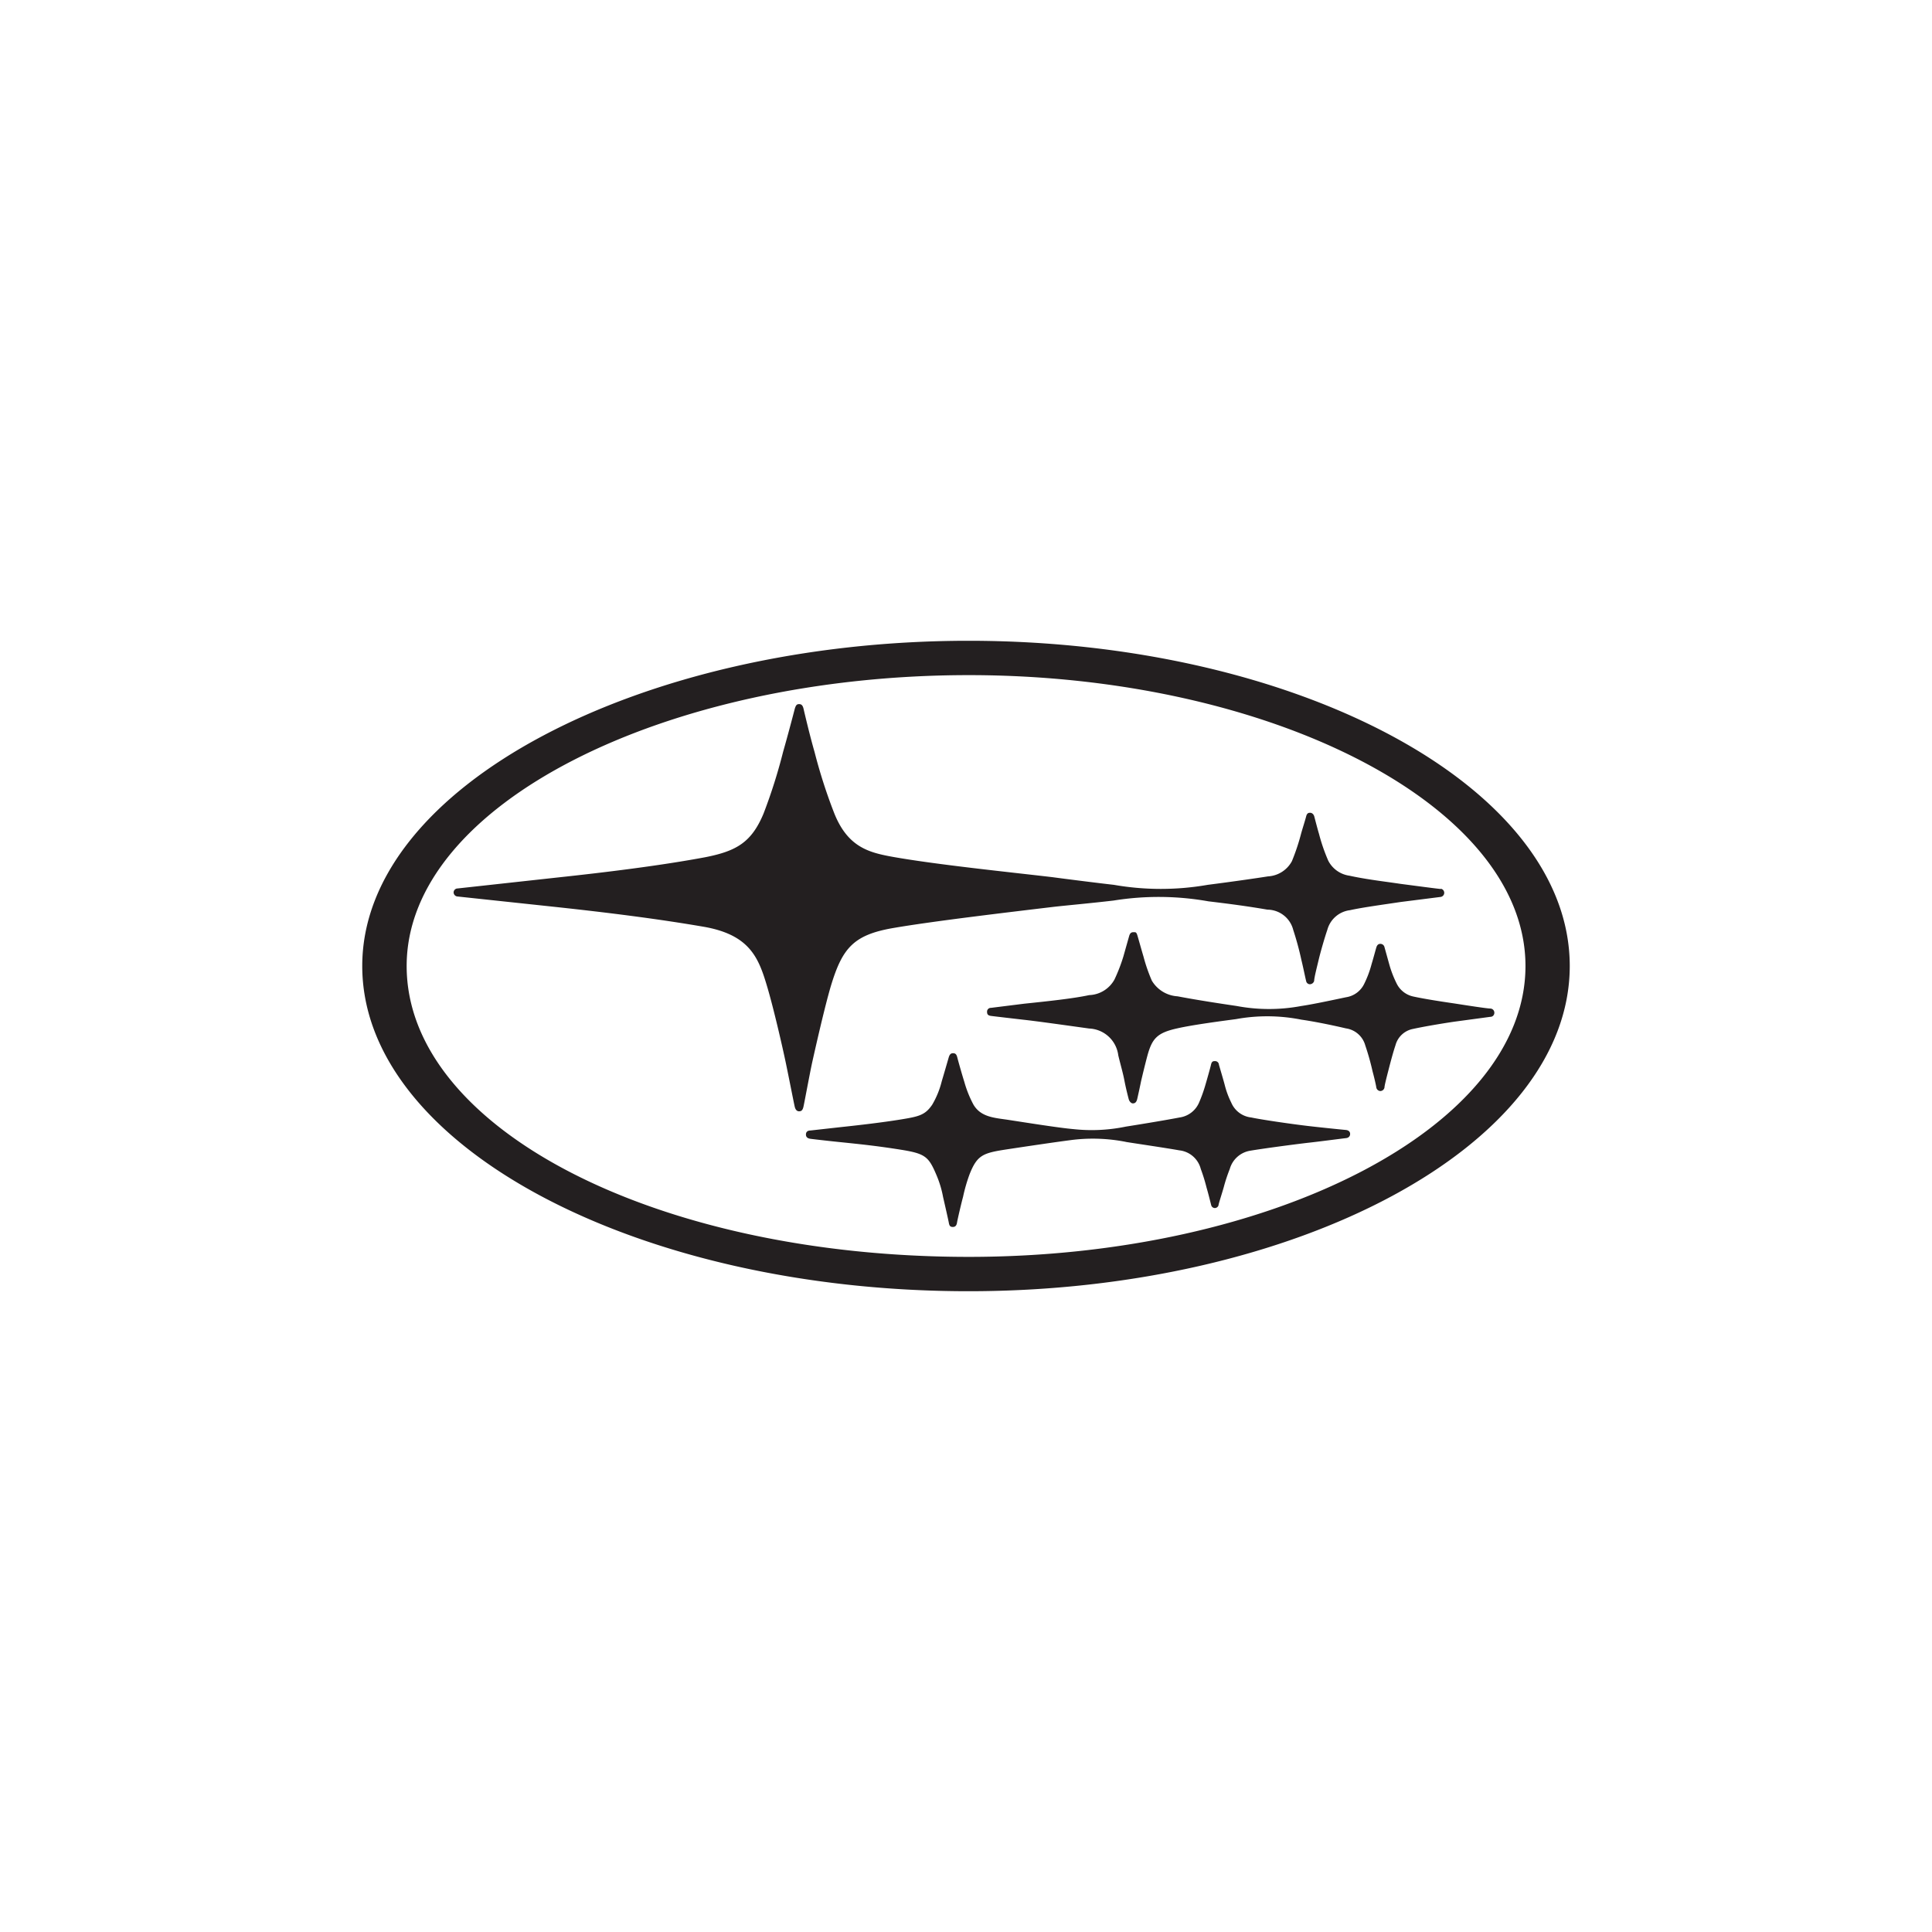 <?xml version="1.0" encoding="UTF-8"?> <svg xmlns="http://www.w3.org/2000/svg" id="Layer_1" data-name="Layer 1" viewBox="0 0 144 144"><defs><style>.cls-1{fill:#231f20;}</style></defs><path class="cls-1" d="M27,72c0-13.4,20.77-24.24,45.19-24.24S117,58.6,117,72,96.61,96.24,72.19,96.24C47.44,96.24,27,85.39,27,72ZM72.21,93.68h0C94.82,93.68,113.7,84,113.7,72S94.62,50.32,72.21,50.32c-22.6,0-41.9,9.61-41.9,21.68s18.53,21.68,41.9,21.68ZM83.9,85.11h0c.67.11,3,.45,4,.63a1.86,1.86,0,0,1,1.6,1.39,12.76,12.76,0,0,1,.43,1.39c.15.5.33,1.26.35,1.32a.28.28,0,0,0,.27.2.29.29,0,0,0,.27-.2c0-.11.26-.88.39-1.35a12,12,0,0,1,.45-1.36,1.9,1.9,0,0,1,1.51-1.36c1-.17,3.19-.46,4.29-.59.84-.09,2.65-.33,2.86-.35s.31-.16.31-.31-.09-.28-.33-.3-2-.2-2.84-.3c-1.27-.15-3.46-.47-4.2-.63a1.83,1.83,0,0,1-1.49-1.11,6.44,6.44,0,0,1-.48-1.29c-.08-.32-.39-1.36-.44-1.54a.28.28,0,0,0-.29-.26c-.13,0-.24,0-.3.27s-.33,1.21-.43,1.55a10.82,10.82,0,0,1-.45,1.25,1.86,1.86,0,0,1-1.46,1.13c-1.24.24-3.49.6-4,.68a12.56,12.56,0,0,1-3.89.19c-1.06-.09-3.44-.47-5-.71-1-.14-1.94-.22-2.47-1.11a8.35,8.35,0,0,1-.69-1.72c-.18-.57-.46-1.57-.52-1.81s-.15-.31-.32-.31-.26.11-.32.32-.37,1.28-.52,1.78a6.48,6.48,0,0,1-.71,1.74c-.53.78-1,.88-2.35,1.1s-3.07.42-4.39.56l-2.33.26c-.21,0-.34.1-.34.3s.13.29.34.32c.39.05,1.53.18,2.34.26,1.34.14,2.56.26,4.38.55s2.08.51,2.65,1.85a7.72,7.72,0,0,1,.51,1.67c.13.57.39,1.7.43,1.93s.11.31.3.31.28-.12.31-.32.32-1.45.45-1.92a12.21,12.21,0,0,1,.48-1.67c.57-1.45,1-1.6,2.76-1.87,1.32-.2,3.79-.57,5-.72a12.72,12.72,0,0,1,3.9.16ZM97,76h0c.72.1,2,.34,3.32.65a1.75,1.75,0,0,1,1.44,1.27,18.66,18.66,0,0,1,.54,1.92c.16.59.27,1.11.28,1.2a.32.32,0,0,0,.3.28.32.32,0,0,0,.31-.26c0-.13.13-.65.28-1.23s.34-1.32.54-1.92a1.68,1.68,0,0,1,1.31-1.22c.78-.17,2-.38,3.08-.54l2.67-.36c.22,0,.31-.17.31-.3a.31.31,0,0,0-.31-.32c-.23,0-1.72-.23-2.68-.38-1.18-.17-2.4-.37-3.07-.52a1.8,1.8,0,0,1-1.21-.94,8,8,0,0,1-.57-1.48l-.35-1.26a.31.31,0,0,0-.31-.24c-.12,0-.23.06-.29.25s-.22.8-.36,1.26a7.8,7.8,0,0,1-.55,1.47,1.8,1.8,0,0,1-1.36,1c-1.37.29-2.57.54-3.32.65a13,13,0,0,1-4.83,0c-1.09-.16-2.94-.44-4.4-.72a2.4,2.4,0,0,1-1.92-1.17,12.52,12.52,0,0,1-.62-1.79c-.12-.4-.35-1.22-.44-1.53s-.14-.29-.31-.29-.26.08-.32.29-.3,1.06-.43,1.52A12.75,12.75,0,0,1,83.07,73a2.24,2.24,0,0,1-1.89,1.17c-1.2.26-3.12.46-4.84.64l-2.48.31a.28.28,0,0,0-.29.3c0,.18.07.27.29.3s1.94.23,2.47.29c.92.1,3.12.41,4.85.65a2.28,2.28,0,0,1,2.17,2c.18.75.35,1.31.46,1.89s.28,1.23.32,1.38.17.31.31.31.26-.07.32-.32.24-1.08.29-1.34c.13-.55.29-1.22.48-1.93.35-1.25.72-1.67,2.21-2,1.18-.27,3.34-.55,4.38-.69A13,13,0,0,1,97,76Zm10.4-9.74h0c-.13,0-2-.25-3-.38-1.13-.17-2.55-.33-3.82-.61A2.1,2.1,0,0,1,99,64.15a13.52,13.52,0,0,1-.69-2c-.09-.29-.3-1.1-.35-1.29s-.19-.28-.3-.28-.24,0-.31.28-.27.9-.37,1.26a16,16,0,0,1-.69,2.07,2.16,2.16,0,0,1-1.78,1.13c-.88.14-2.69.4-4.49.63a20.32,20.32,0,0,1-7,0c-1-.11-3.69-.45-4.57-.57-3.23-.38-8.61-.93-11.88-1.51-1.77-.32-3.36-.7-4.38-3.23a39.38,39.38,0,0,1-1.48-4.6c-.33-1.14-.7-2.7-.82-3.22-.06-.25-.16-.34-.33-.34s-.24.08-.32.34c-.13.51-.56,2.13-.87,3.21a40.28,40.28,0,0,1-1.46,4.61c-.89,2.13-2,2.79-4.33,3.25-3.31.62-7.35,1.12-11.09,1.52l-7.38.81a.3.3,0,0,0-.3.29.31.31,0,0,0,.3.31l7.4.79c3.88.42,7.47.87,10.91,1.46s4.11,2.29,4.74,4.4c.5,1.67,1.17,4.6,1.41,5.75s.62,3.1.67,3.29.15.32.32.32.26-.08.32-.32.45-2.37.65-3.3c.25-1.12.94-4.18,1.41-5.76.85-2.79,1.68-3.77,4.63-4.28S75.12,68,78.46,67.6c.84-.1,2.77-.27,4.55-.48a21.17,21.17,0,0,1,7.06.06c1.76.21,3,.38,4.4.62a2,2,0,0,1,1.92,1.51A22.71,22.71,0,0,1,97,71.56c.13.52.3,1.37.35,1.55a.29.29,0,0,0,.28.25.34.34,0,0,0,.32-.25c0-.23.2-1,.33-1.55s.43-1.61.65-2.25a2,2,0,0,1,1.69-1.47c.94-.21,2.58-.43,3.77-.61l3-.38a.31.31,0,0,0,0-.61Z"></path></svg> 